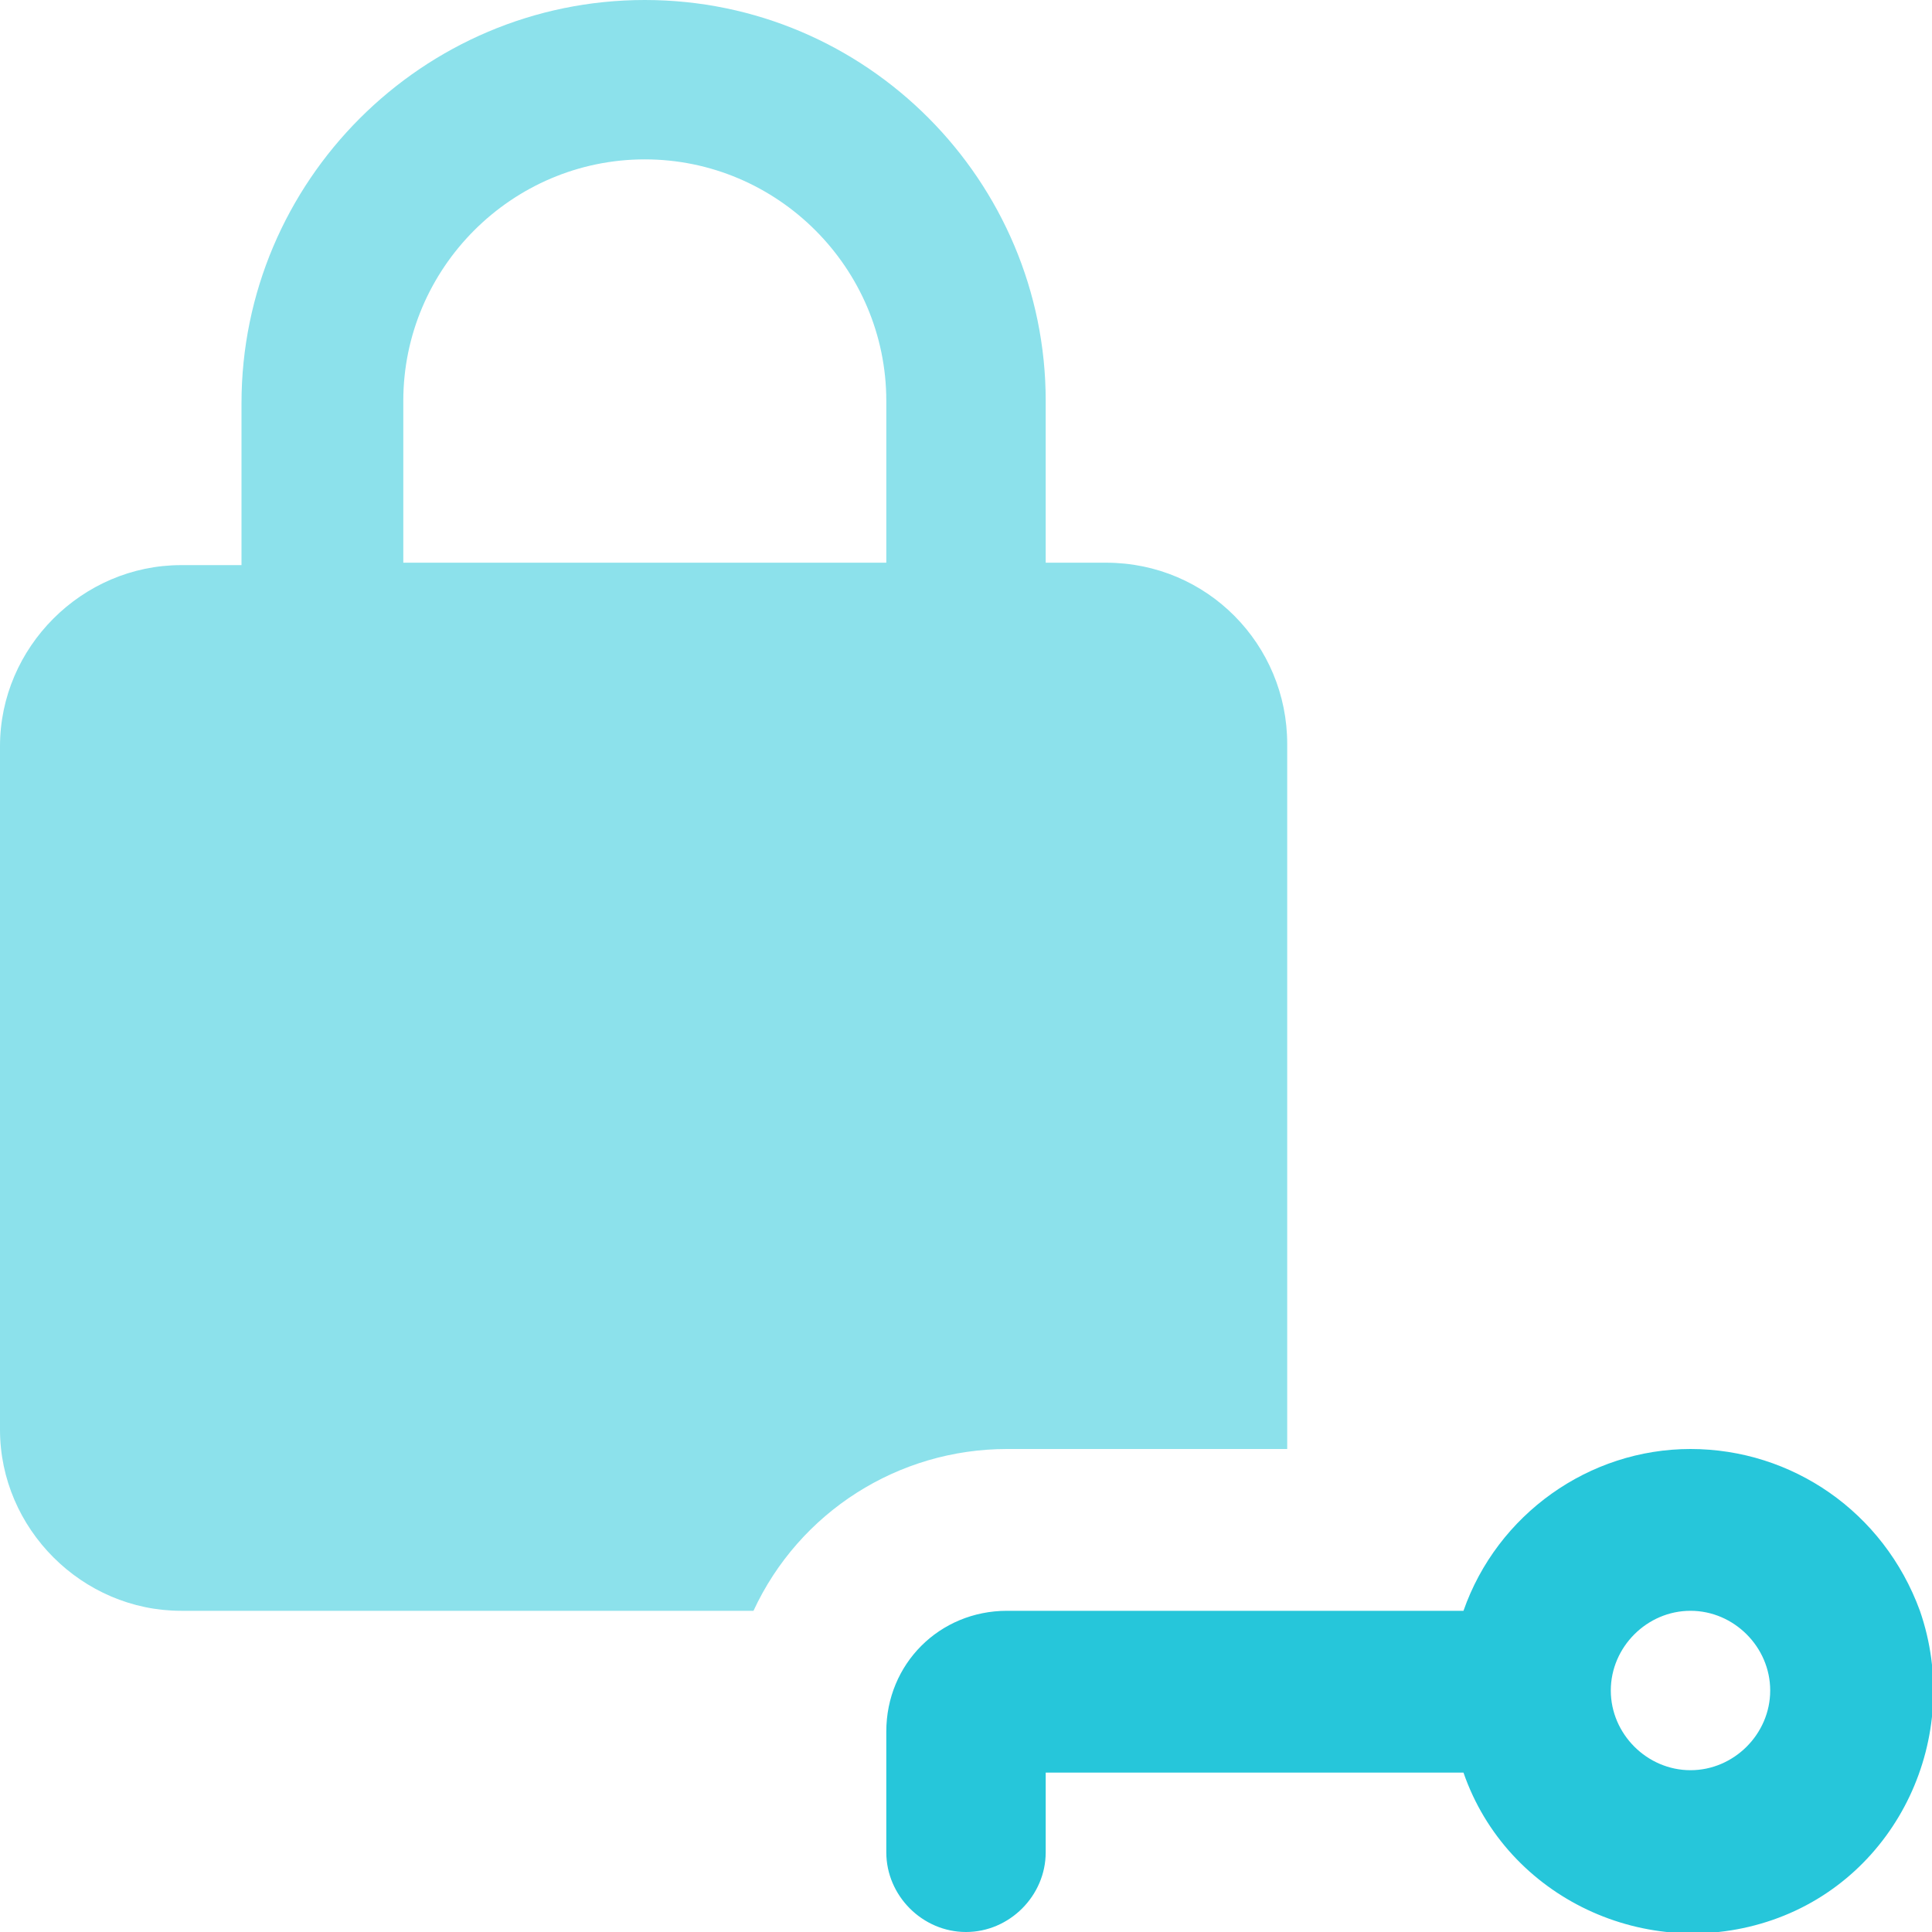 <svg xmlns="http://www.w3.org/2000/svg" xmlns:xlink="http://www.w3.org/1999/xlink" width="67" height="67" xml:space="preserve"><defs><clipPath id="clip0"><rect x="0" y="0" width="67" height="67"></rect></clipPath></defs><g clip-path="url(#clip0)"><path d="M38.358 19.514 36.264 19.514 36.264 13.902C36.264 6.281 30.066 0 22.361 0 14.656 0 8.375 6.281 8.375 13.986L8.375 19.598 6.281 19.598C2.848 19.598 0 22.445 0 25.879L0 49.58C0 53.014 2.848 55.861 6.281 55.861L26.13 55.861C27.721 52.428 31.155 50.25 34.924 50.25L44.639 50.25C44.639 49.999 44.639 49.748 44.639 49.58L44.639 25.795C44.639 22.361 41.875 19.514 38.358 19.514M13.986 19.514 13.986 13.902C13.986 9.296 17.755 5.527 22.361 5.527 26.968 5.527 30.736 9.296 30.736 13.902L30.736 19.514 13.986 19.514Z" fill="#8CE1EB"></path><path d="M58.625 50.25C55.108 50.25 51.925 52.511 50.752 55.861L34.924 55.861C32.579 55.861 30.736 57.704 30.736 60.049L30.736 64.236C30.736 65.744 31.992 67 33.5 67 35.008 67 36.264 65.744 36.264 64.236L36.264 61.472 50.752 61.472C52.26 65.828 57.117 68.089 61.472 66.581 65.828 65.074 68.089 60.216 66.581 55.861 65.325 52.428 62.142 50.25 58.625 50.25M58.625 61.389C57.117 61.389 55.861 60.133 55.861 58.625 55.861 57.117 57.117 55.861 58.625 55.861 60.133 55.861 61.389 57.117 61.389 58.625 61.389 60.133 60.133 61.389 58.625 61.389" fill="#26C6DA"></path></g></svg>